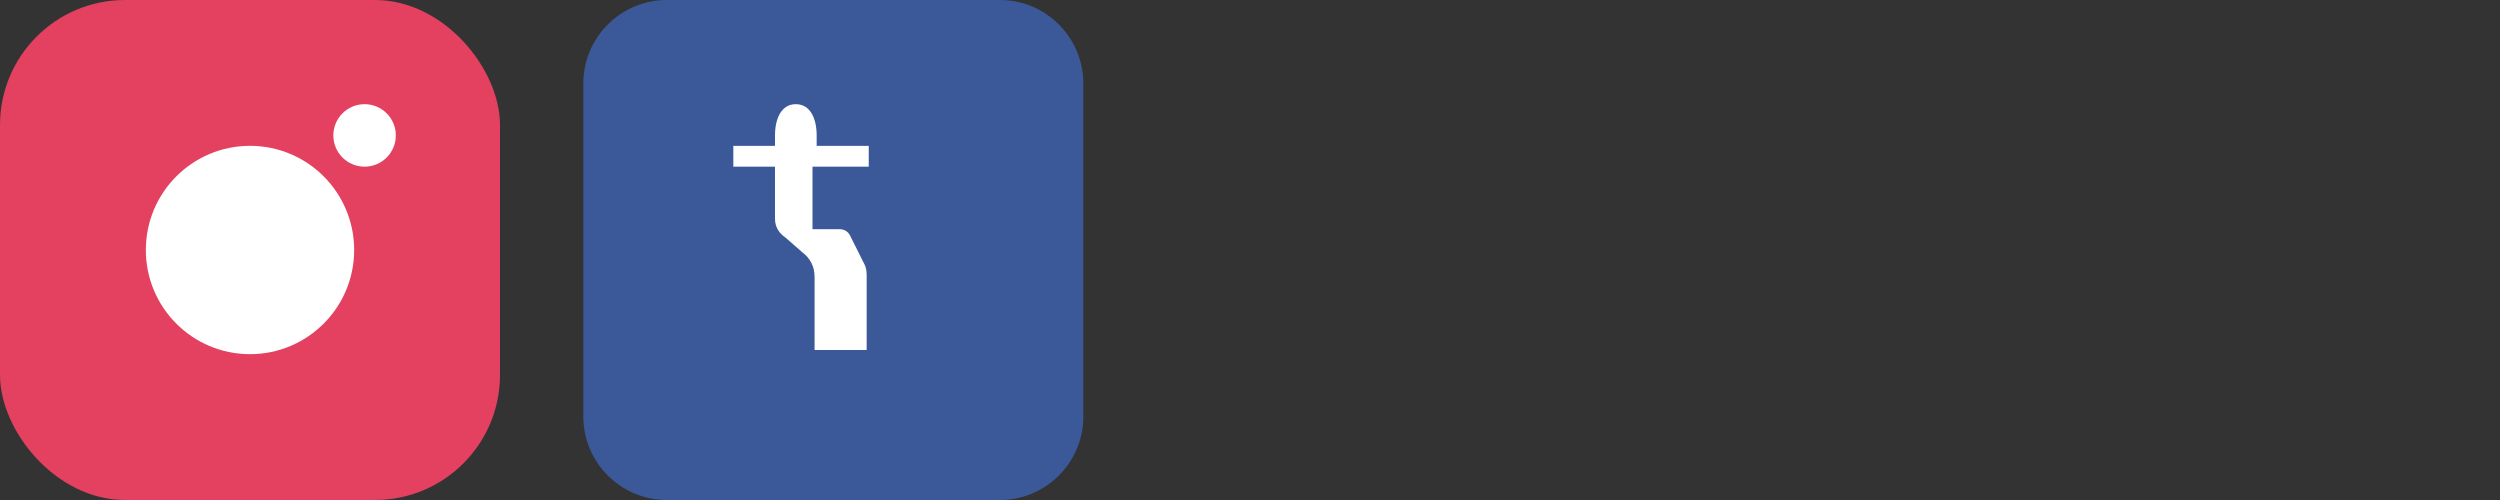 <?xml version="1.0" encoding="UTF-8"?>
<svg width="120" height="24" viewBox="0 0 120 24" xmlns="http://www.w3.org/2000/svg">
  
  <rect x="0" y="0" width="120" height="24" fill="#333333" stroke="none"/>
  
  <g transform="translate(0,0)">
    <rect x="0" y="0" width="24" height="24" rx="6" fill="#E4405F"/>
    <circle cx="12" cy="12" r="5" fill="white"/>
    <circle cx="17.5" cy="6.5" r="1.5" fill="white"/>
  </g>
  
  <g transform="translate(28,0)">
    <path d="M20 0H4C1.8 0 0 1.8 0 4v16c0 2.2 1.8 4 4 4h16c2.2 0 4-1.8 4-4V4c0-2.2-1.8-4-4-4z" fill="#3B5998"/>
    <path d="M13.5 8h-2.5v3h1.3c.2 0 .4.1.5.3l.7 1.4c.1.2.1.4.1.6v3.5h-2.5v-3.5c0-.5-.2-.9-.6-1.2l-.8-.7c-.3-.2-.5-.5-.5-.9V8h-2v-1h2v-.5c0-.8.3-1.5 1-1.5s1 .7 1 1.5v.5h2.5V8z" fill="white"/>
  </g>
  
</svg>